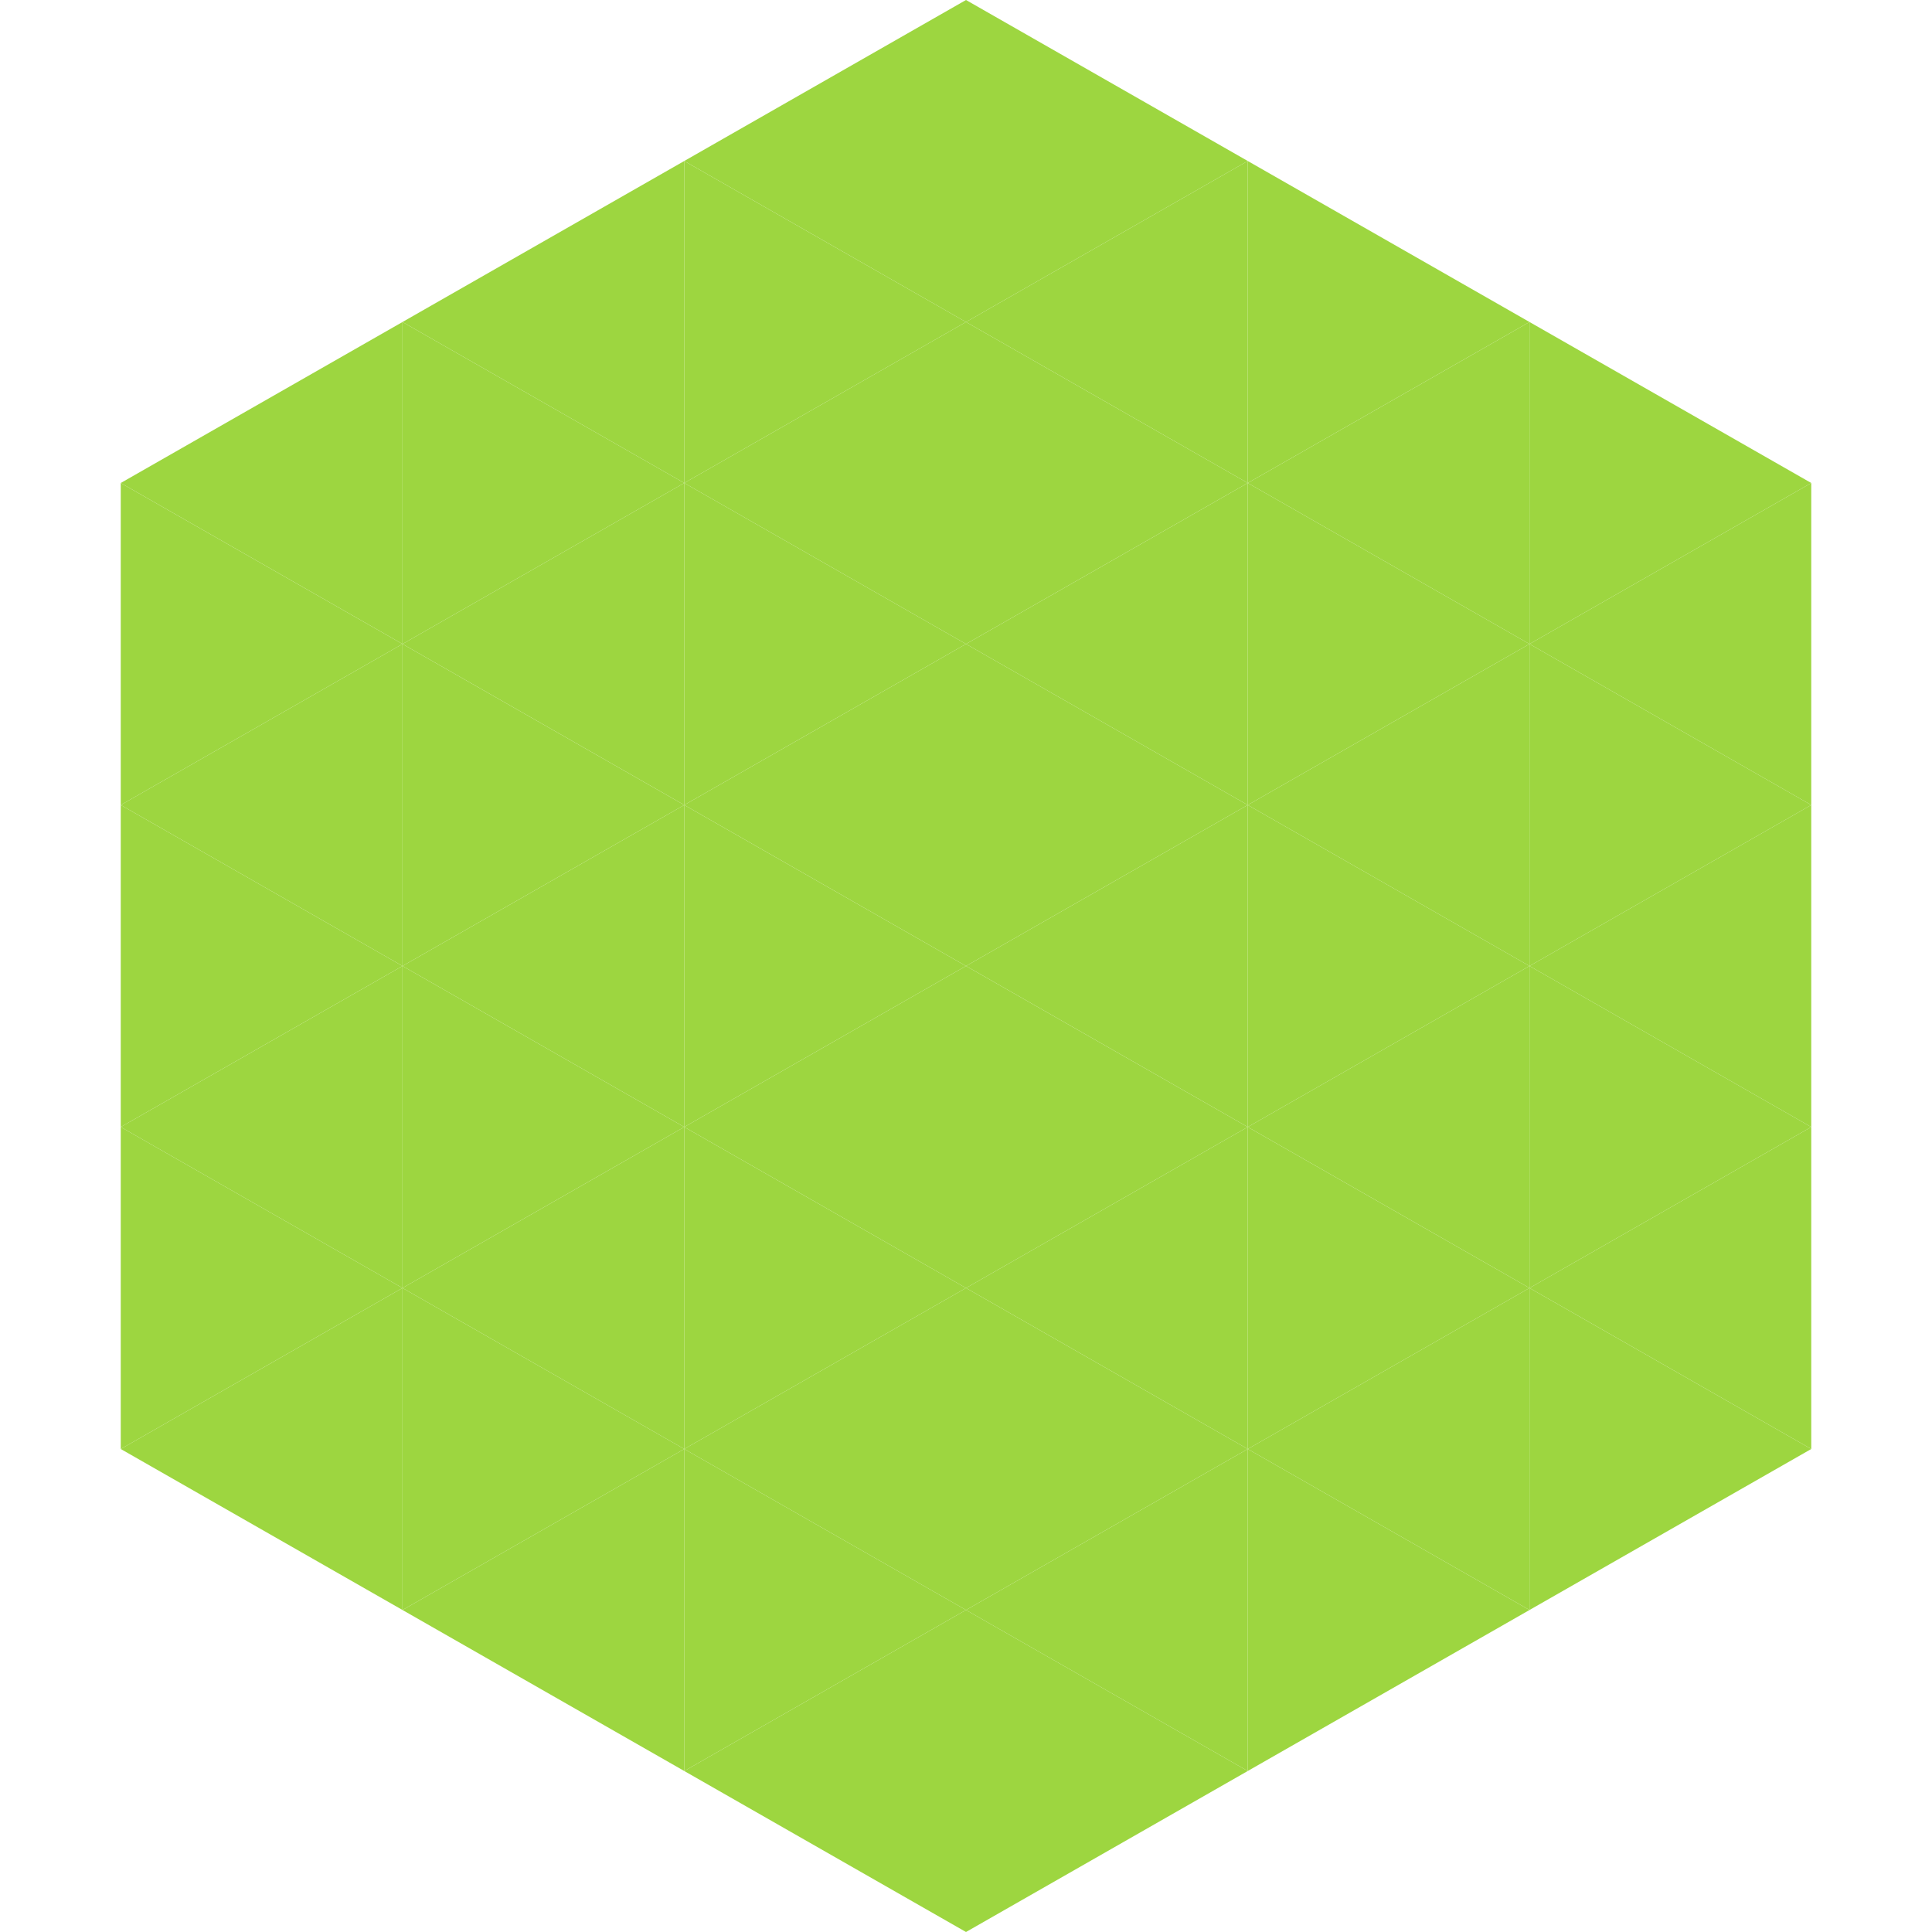 <?xml version="1.0"?>
<!-- Generated by SVGo -->
<svg width="240" height="240"
     xmlns="http://www.w3.org/2000/svg"
     xmlns:xlink="http://www.w3.org/1999/xlink">
<polygon points="50,40 15,60 50,80" style="fill:rgb(157,214,64)" />
<polygon points="190,40 225,60 190,80" style="fill:rgb(157,214,64)" />
<polygon points="15,60 50,80 15,100" style="fill:rgb(157,214,64)" />
<polygon points="225,60 190,80 225,100" style="fill:rgb(157,214,64)" />
<polygon points="50,80 15,100 50,120" style="fill:rgb(157,214,64)" />
<polygon points="190,80 225,100 190,120" style="fill:rgb(157,214,64)" />
<polygon points="15,100 50,120 15,140" style="fill:rgb(157,214,64)" />
<polygon points="225,100 190,120 225,140" style="fill:rgb(157,214,64)" />
<polygon points="50,120 15,140 50,160" style="fill:rgb(157,214,64)" />
<polygon points="190,120 225,140 190,160" style="fill:rgb(157,214,64)" />
<polygon points="15,140 50,160 15,180" style="fill:rgb(157,214,64)" />
<polygon points="225,140 190,160 225,180" style="fill:rgb(157,214,64)" />
<polygon points="50,160 15,180 50,200" style="fill:rgb(157,214,64)" />
<polygon points="190,160 225,180 190,200" style="fill:rgb(157,214,64)" />
<polygon points="15,180 50,200 15,220" style="fill:rgb(255,255,255); fill-opacity:0" />
<polygon points="225,180 190,200 225,220" style="fill:rgb(255,255,255); fill-opacity:0" />
<polygon points="50,0 85,20 50,40" style="fill:rgb(255,255,255); fill-opacity:0" />
<polygon points="190,0 155,20 190,40" style="fill:rgb(255,255,255); fill-opacity:0" />
<polygon points="85,20 50,40 85,60" style="fill:rgb(157,214,64)" />
<polygon points="155,20 190,40 155,60" style="fill:rgb(157,214,64)" />
<polygon points="50,40 85,60 50,80" style="fill:rgb(157,214,64)" />
<polygon points="190,40 155,60 190,80" style="fill:rgb(157,214,64)" />
<polygon points="85,60 50,80 85,100" style="fill:rgb(157,214,64)" />
<polygon points="155,60 190,80 155,100" style="fill:rgb(157,214,64)" />
<polygon points="50,80 85,100 50,120" style="fill:rgb(157,214,64)" />
<polygon points="190,80 155,100 190,120" style="fill:rgb(157,214,64)" />
<polygon points="85,100 50,120 85,140" style="fill:rgb(157,214,64)" />
<polygon points="155,100 190,120 155,140" style="fill:rgb(157,214,64)" />
<polygon points="50,120 85,140 50,160" style="fill:rgb(157,214,64)" />
<polygon points="190,120 155,140 190,160" style="fill:rgb(157,214,64)" />
<polygon points="85,140 50,160 85,180" style="fill:rgb(157,214,64)" />
<polygon points="155,140 190,160 155,180" style="fill:rgb(157,214,64)" />
<polygon points="50,160 85,180 50,200" style="fill:rgb(157,214,64)" />
<polygon points="190,160 155,180 190,200" style="fill:rgb(157,214,64)" />
<polygon points="85,180 50,200 85,220" style="fill:rgb(157,214,64)" />
<polygon points="155,180 190,200 155,220" style="fill:rgb(157,214,64)" />
<polygon points="120,0 85,20 120,40" style="fill:rgb(157,214,64)" />
<polygon points="120,0 155,20 120,40" style="fill:rgb(157,214,64)" />
<polygon points="85,20 120,40 85,60" style="fill:rgb(157,214,64)" />
<polygon points="155,20 120,40 155,60" style="fill:rgb(157,214,64)" />
<polygon points="120,40 85,60 120,80" style="fill:rgb(157,214,64)" />
<polygon points="120,40 155,60 120,80" style="fill:rgb(157,214,64)" />
<polygon points="85,60 120,80 85,100" style="fill:rgb(157,214,64)" />
<polygon points="155,60 120,80 155,100" style="fill:rgb(157,214,64)" />
<polygon points="120,80 85,100 120,120" style="fill:rgb(157,214,64)" />
<polygon points="120,80 155,100 120,120" style="fill:rgb(157,214,64)" />
<polygon points="85,100 120,120 85,140" style="fill:rgb(157,214,64)" />
<polygon points="155,100 120,120 155,140" style="fill:rgb(157,214,64)" />
<polygon points="120,120 85,140 120,160" style="fill:rgb(157,214,64)" />
<polygon points="120,120 155,140 120,160" style="fill:rgb(157,214,64)" />
<polygon points="85,140 120,160 85,180" style="fill:rgb(157,214,64)" />
<polygon points="155,140 120,160 155,180" style="fill:rgb(157,214,64)" />
<polygon points="120,160 85,180 120,200" style="fill:rgb(157,214,64)" />
<polygon points="120,160 155,180 120,200" style="fill:rgb(157,214,64)" />
<polygon points="85,180 120,200 85,220" style="fill:rgb(157,214,64)" />
<polygon points="155,180 120,200 155,220" style="fill:rgb(157,214,64)" />
<polygon points="120,200 85,220 120,240" style="fill:rgb(157,214,64)" />
<polygon points="120,200 155,220 120,240" style="fill:rgb(157,214,64)" />
<polygon points="85,220 120,240 85,260" style="fill:rgb(255,255,255); fill-opacity:0" />
<polygon points="155,220 120,240 155,260" style="fill:rgb(255,255,255); fill-opacity:0" />
</svg>
